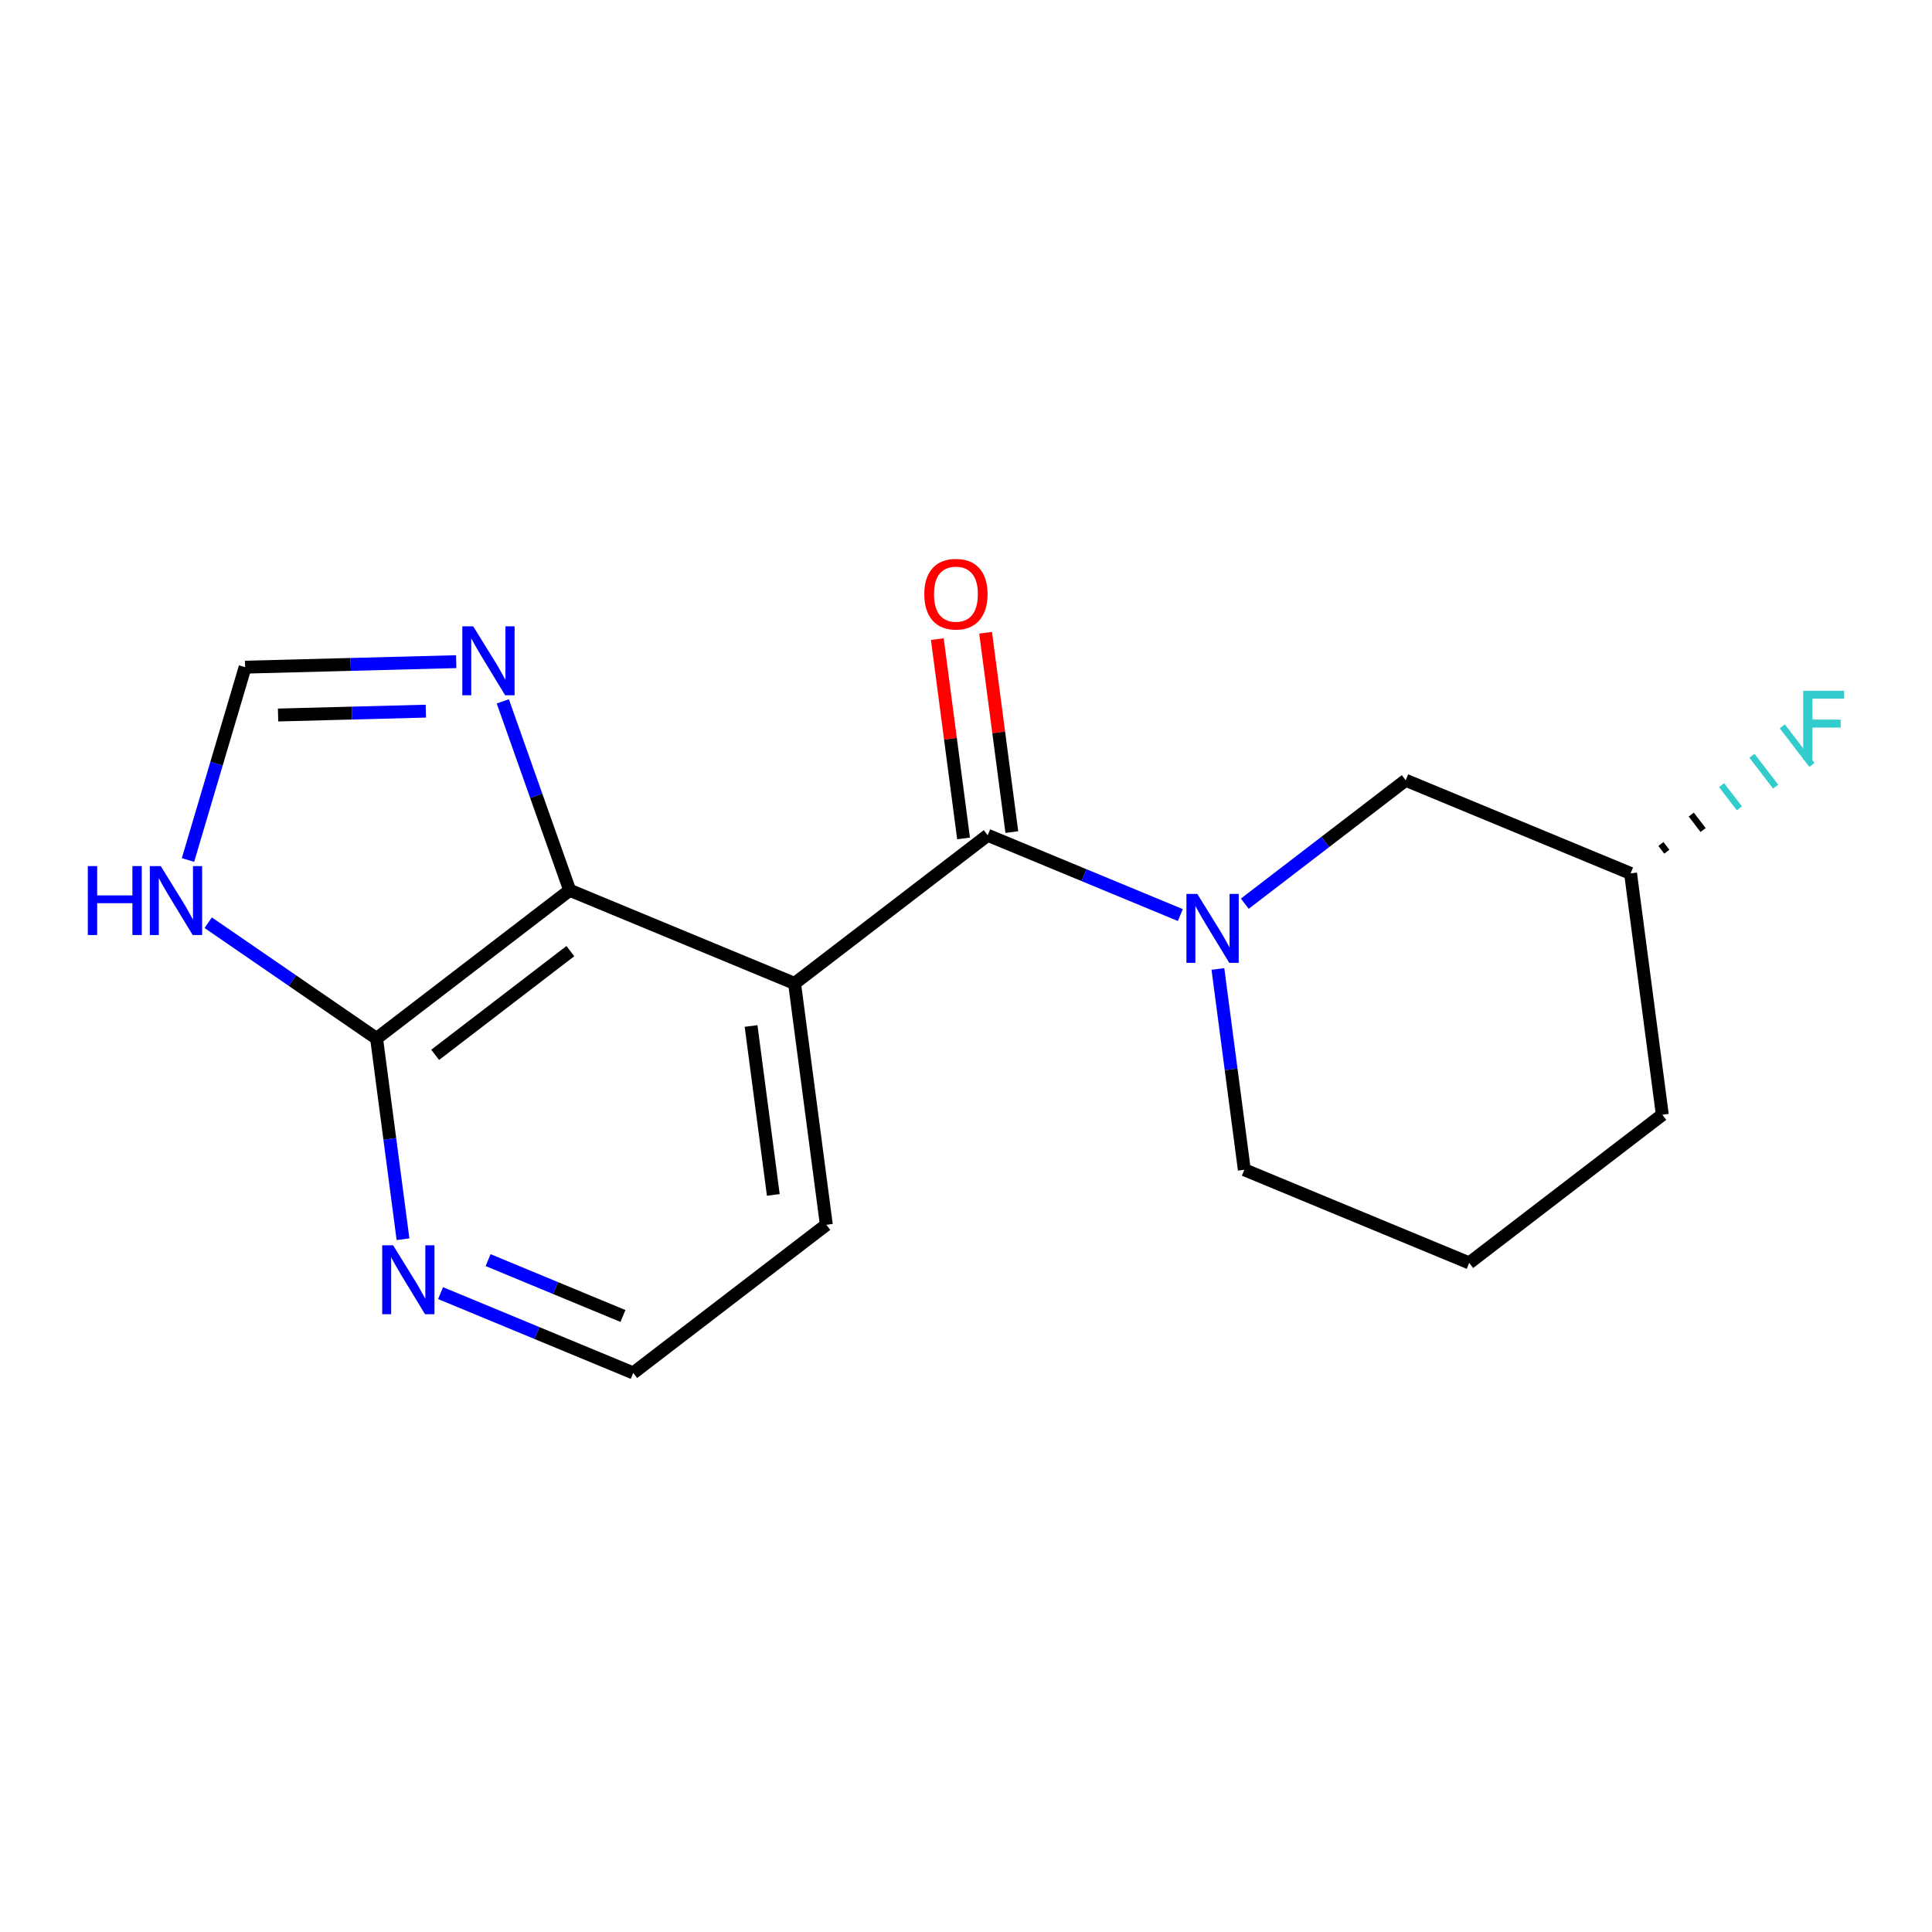 <?xml version='1.0' encoding='iso-8859-1'?>
<svg version='1.1' baseProfile='full'
              xmlns='http://www.w3.org/2000/svg'
                      xmlns:rdkit='http://www.rdkit.org/xml'
                      xmlns:xlink='http://www.w3.org/1999/xlink'
                  xml:space='preserve'
width='300px' height='300px' viewBox='0 0 300 300'>
<!-- END OF HEADER -->
<rect style='opacity:1.0;fill:#FFFFFF;stroke:none' width='300' height='300' x='0' y='0'> </rect>
<rect style='opacity:1.0;fill:#FFFFFF;stroke:none' width='300' height='300' x='0' y='0'> </rect>
<path class='bond-0 atom-0 atom-1' d='M 145.548,99.242 L 147.584,114.717' style='fill:none;fill-rule:evenodd;stroke:#FF0000;stroke-width:2.0px;stroke-linecap:butt;stroke-linejoin:miter;stroke-opacity:1' />
<path class='bond-0 atom-0 atom-1' d='M 147.584,114.717 L 149.621,130.192' style='fill:none;fill-rule:evenodd;stroke:#000000;stroke-width:2.0px;stroke-linecap:butt;stroke-linejoin:miter;stroke-opacity:1' />
<path class='bond-0 atom-0 atom-1' d='M 153.043,98.255 L 155.079,113.73' style='fill:none;fill-rule:evenodd;stroke:#FF0000;stroke-width:2.0px;stroke-linecap:butt;stroke-linejoin:miter;stroke-opacity:1' />
<path class='bond-0 atom-0 atom-1' d='M 155.079,113.73 L 157.116,129.205' style='fill:none;fill-rule:evenodd;stroke:#000000;stroke-width:2.0px;stroke-linecap:butt;stroke-linejoin:miter;stroke-opacity:1' />
<path class='bond-1 atom-1 atom-2' d='M 153.368,129.699 L 123.381,152.706' style='fill:none;fill-rule:evenodd;stroke:#000000;stroke-width:2.0px;stroke-linecap:butt;stroke-linejoin:miter;stroke-opacity:1' />
<path class='bond-10 atom-1 atom-11' d='M 153.368,129.699 L 168.326,135.895' style='fill:none;fill-rule:evenodd;stroke:#000000;stroke-width:2.0px;stroke-linecap:butt;stroke-linejoin:miter;stroke-opacity:1' />
<path class='bond-10 atom-1 atom-11' d='M 168.326,135.895 L 183.283,142.091' style='fill:none;fill-rule:evenodd;stroke:#0000FF;stroke-width:2.0px;stroke-linecap:butt;stroke-linejoin:miter;stroke-opacity:1' />
<path class='bond-2 atom-2 atom-3' d='M 123.381,152.706 L 128.313,190.18' style='fill:none;fill-rule:evenodd;stroke:#000000;stroke-width:2.0px;stroke-linecap:butt;stroke-linejoin:miter;stroke-opacity:1' />
<path class='bond-2 atom-2 atom-3' d='M 116.626,159.314 L 120.078,185.545' style='fill:none;fill-rule:evenodd;stroke:#000000;stroke-width:2.0px;stroke-linecap:butt;stroke-linejoin:miter;stroke-opacity:1' />
<path class='bond-17 atom-10 atom-2' d='M 88.462,138.24 L 123.381,152.706' style='fill:none;fill-rule:evenodd;stroke:#000000;stroke-width:2.0px;stroke-linecap:butt;stroke-linejoin:miter;stroke-opacity:1' />
<path class='bond-3 atom-3 atom-4' d='M 128.313,190.18 L 98.325,213.188' style='fill:none;fill-rule:evenodd;stroke:#000000;stroke-width:2.0px;stroke-linecap:butt;stroke-linejoin:miter;stroke-opacity:1' />
<path class='bond-4 atom-4 atom-5' d='M 98.325,213.188 L 83.368,206.991' style='fill:none;fill-rule:evenodd;stroke:#000000;stroke-width:2.0px;stroke-linecap:butt;stroke-linejoin:miter;stroke-opacity:1' />
<path class='bond-4 atom-4 atom-5' d='M 83.368,206.991 L 68.411,200.795' style='fill:none;fill-rule:evenodd;stroke:#0000FF;stroke-width:2.0px;stroke-linecap:butt;stroke-linejoin:miter;stroke-opacity:1' />
<path class='bond-4 atom-4 atom-5' d='M 96.731,204.345 L 86.261,200.008' style='fill:none;fill-rule:evenodd;stroke:#000000;stroke-width:2.0px;stroke-linecap:butt;stroke-linejoin:miter;stroke-opacity:1' />
<path class='bond-4 atom-4 atom-5' d='M 86.261,200.008 L 75.791,195.67' style='fill:none;fill-rule:evenodd;stroke:#0000FF;stroke-width:2.0px;stroke-linecap:butt;stroke-linejoin:miter;stroke-opacity:1' />
<path class='bond-5 atom-5 atom-6' d='M 62.578,192.425 L 60.526,176.836' style='fill:none;fill-rule:evenodd;stroke:#0000FF;stroke-width:2.0px;stroke-linecap:butt;stroke-linejoin:miter;stroke-opacity:1' />
<path class='bond-5 atom-5 atom-6' d='M 60.526,176.836 L 58.475,161.248' style='fill:none;fill-rule:evenodd;stroke:#000000;stroke-width:2.0px;stroke-linecap:butt;stroke-linejoin:miter;stroke-opacity:1' />
<path class='bond-6 atom-6 atom-7' d='M 58.475,161.248 L 45.403,152.263' style='fill:none;fill-rule:evenodd;stroke:#000000;stroke-width:2.0px;stroke-linecap:butt;stroke-linejoin:miter;stroke-opacity:1' />
<path class='bond-6 atom-6 atom-7' d='M 45.403,152.263 L 32.331,143.278' style='fill:none;fill-rule:evenodd;stroke:#0000FF;stroke-width:2.0px;stroke-linecap:butt;stroke-linejoin:miter;stroke-opacity:1' />
<path class='bond-19 atom-10 atom-6' d='M 88.462,138.24 L 58.475,161.248' style='fill:none;fill-rule:evenodd;stroke:#000000;stroke-width:2.0px;stroke-linecap:butt;stroke-linejoin:miter;stroke-opacity:1' />
<path class='bond-19 atom-10 atom-6' d='M 88.566,147.689 L 67.574,163.794' style='fill:none;fill-rule:evenodd;stroke:#000000;stroke-width:2.0px;stroke-linecap:butt;stroke-linejoin:miter;stroke-opacity:1' />
<path class='bond-7 atom-7 atom-8' d='M 29.192,133.541 L 33.627,118.57' style='fill:none;fill-rule:evenodd;stroke:#0000FF;stroke-width:2.0px;stroke-linecap:butt;stroke-linejoin:miter;stroke-opacity:1' />
<path class='bond-7 atom-7 atom-8' d='M 33.627,118.57 L 38.063,103.598' style='fill:none;fill-rule:evenodd;stroke:#000000;stroke-width:2.0px;stroke-linecap:butt;stroke-linejoin:miter;stroke-opacity:1' />
<path class='bond-8 atom-8 atom-9' d='M 38.063,103.598 L 54.453,103.17' style='fill:none;fill-rule:evenodd;stroke:#000000;stroke-width:2.0px;stroke-linecap:butt;stroke-linejoin:miter;stroke-opacity:1' />
<path class='bond-8 atom-8 atom-9' d='M 54.453,103.17 L 70.843,102.742' style='fill:none;fill-rule:evenodd;stroke:#0000FF;stroke-width:2.0px;stroke-linecap:butt;stroke-linejoin:miter;stroke-opacity:1' />
<path class='bond-8 atom-8 atom-9' d='M 43.178,111.027 L 54.65,110.727' style='fill:none;fill-rule:evenodd;stroke:#000000;stroke-width:2.0px;stroke-linecap:butt;stroke-linejoin:miter;stroke-opacity:1' />
<path class='bond-8 atom-8 atom-9' d='M 54.65,110.727 L 66.123,110.427' style='fill:none;fill-rule:evenodd;stroke:#0000FF;stroke-width:2.0px;stroke-linecap:butt;stroke-linejoin:miter;stroke-opacity:1' />
<path class='bond-9 atom-9 atom-10' d='M 78.076,108.908 L 83.269,123.574' style='fill:none;fill-rule:evenodd;stroke:#0000FF;stroke-width:2.0px;stroke-linecap:butt;stroke-linejoin:miter;stroke-opacity:1' />
<path class='bond-9 atom-9 atom-10' d='M 83.269,123.574 L 88.462,138.24' style='fill:none;fill-rule:evenodd;stroke:#000000;stroke-width:2.0px;stroke-linecap:butt;stroke-linejoin:miter;stroke-opacity:1' />
<path class='bond-11 atom-11 atom-12' d='M 189.116,150.461 L 191.168,166.05' style='fill:none;fill-rule:evenodd;stroke:#0000FF;stroke-width:2.0px;stroke-linecap:butt;stroke-linejoin:miter;stroke-opacity:1' />
<path class='bond-11 atom-11 atom-12' d='M 191.168,166.05 L 193.219,181.638' style='fill:none;fill-rule:evenodd;stroke:#000000;stroke-width:2.0px;stroke-linecap:butt;stroke-linejoin:miter;stroke-opacity:1' />
<path class='bond-18 atom-17 atom-11' d='M 218.275,121.157 L 205.783,130.741' style='fill:none;fill-rule:evenodd;stroke:#000000;stroke-width:2.0px;stroke-linecap:butt;stroke-linejoin:miter;stroke-opacity:1' />
<path class='bond-18 atom-17 atom-11' d='M 205.783,130.741 L 193.292,140.325' style='fill:none;fill-rule:evenodd;stroke:#0000FF;stroke-width:2.0px;stroke-linecap:butt;stroke-linejoin:miter;stroke-opacity:1' />
<path class='bond-12 atom-12 atom-13' d='M 193.219,181.638 L 228.138,196.104' style='fill:none;fill-rule:evenodd;stroke:#000000;stroke-width:2.0px;stroke-linecap:butt;stroke-linejoin:miter;stroke-opacity:1' />
<path class='bond-13 atom-13 atom-14' d='M 228.138,196.104 L 258.125,173.096' style='fill:none;fill-rule:evenodd;stroke:#000000;stroke-width:2.0px;stroke-linecap:butt;stroke-linejoin:miter;stroke-opacity:1' />
<path class='bond-14 atom-14 atom-15' d='M 258.125,173.096 L 253.194,135.623' style='fill:none;fill-rule:evenodd;stroke:#000000;stroke-width:2.0px;stroke-linecap:butt;stroke-linejoin:miter;stroke-opacity:1' />
<path class='bond-15 atom-15 atom-16' d='M 258.826,132.254 L 257.906,131.055' style='fill:none;fill-rule:evenodd;stroke:#000000;stroke-width:1.0px;stroke-linecap:butt;stroke-linejoin:miter;stroke-opacity:1' />
<path class='bond-15 atom-15 atom-16' d='M 264.458,128.886 L 262.617,126.487' style='fill:none;fill-rule:evenodd;stroke:#000000;stroke-width:1.0px;stroke-linecap:butt;stroke-linejoin:miter;stroke-opacity:1' />
<path class='bond-15 atom-15 atom-16' d='M 270.09,125.517 L 267.329,121.919' style='fill:none;fill-rule:evenodd;stroke:#33CCCC;stroke-width:1.0px;stroke-linecap:butt;stroke-linejoin:miter;stroke-opacity:1' />
<path class='bond-15 atom-15 atom-16' d='M 275.722,122.149 L 272.041,117.351' style='fill:none;fill-rule:evenodd;stroke:#33CCCC;stroke-width:1.0px;stroke-linecap:butt;stroke-linejoin:miter;stroke-opacity:1' />
<path class='bond-15 atom-15 atom-16' d='M 281.355,118.78 L 276.753,112.783' style='fill:none;fill-rule:evenodd;stroke:#33CCCC;stroke-width:1.0px;stroke-linecap:butt;stroke-linejoin:miter;stroke-opacity:1' />
<path class='bond-16 atom-15 atom-17' d='M 253.194,135.623 L 218.275,121.157' style='fill:none;fill-rule:evenodd;stroke:#000000;stroke-width:2.0px;stroke-linecap:butt;stroke-linejoin:miter;stroke-opacity:1' />
<path  class='atom-0' d='M 143.523 92.255
Q 143.523 89.685, 144.793 88.249
Q 146.063 86.812, 148.437 86.812
Q 150.81 86.812, 152.08 88.249
Q 153.35 89.685, 153.35 92.255
Q 153.35 94.856, 152.065 96.337
Q 150.78 97.804, 148.437 97.804
Q 146.078 97.804, 144.793 96.337
Q 143.523 94.871, 143.523 92.255
M 148.437 96.594
Q 150.07 96.594, 150.947 95.506
Q 151.839 94.402, 151.839 92.255
Q 151.839 90.153, 150.947 89.095
Q 150.07 88.022, 148.437 88.022
Q 146.804 88.022, 145.912 89.08
Q 145.035 90.138, 145.035 92.255
Q 145.035 94.417, 145.912 95.506
Q 146.804 96.594, 148.437 96.594
' fill='#FF0000'/>
<path  class='atom-5' d='M 61.04 193.37
L 64.548 199.039
Q 64.895 199.599, 65.455 200.612
Q 66.014 201.625, 66.044 201.685
L 66.044 193.37
L 67.466 193.37
L 67.466 204.074
L 65.999 204.074
L 62.235 197.875
Q 61.796 197.149, 61.327 196.318
Q 60.874 195.486, 60.738 195.229
L 60.738 204.074
L 59.347 204.074
L 59.347 193.37
L 61.04 193.37
' fill='#0000FF'/>
<path  class='atom-7' d='M 13.636 134.486
L 15.088 134.486
L 15.088 139.037
L 20.561 139.037
L 20.561 134.486
L 22.012 134.486
L 22.012 145.19
L 20.561 145.19
L 20.561 140.246
L 15.088 140.246
L 15.088 145.19
L 13.636 145.19
L 13.636 134.486
' fill='#0000FF'/>
<path  class='atom-7' d='M 24.96 134.486
L 28.468 140.156
Q 28.816 140.715, 29.375 141.728
Q 29.934 142.741, 29.965 142.801
L 29.965 134.486
L 31.386 134.486
L 31.386 145.19
L 29.919 145.19
L 26.155 138.991
Q 25.716 138.266, 25.247 137.434
Q 24.794 136.603, 24.658 136.346
L 24.658 145.19
L 23.267 145.19
L 23.267 134.486
L 24.96 134.486
' fill='#0000FF'/>
<path  class='atom-9' d='M 73.481 97.259
L 76.988 102.928
Q 77.336 103.488, 77.896 104.501
Q 78.455 105.514, 78.485 105.574
L 78.485 97.259
L 79.906 97.259
L 79.906 107.963
L 78.44 107.963
L 74.675 101.764
Q 74.237 101.038, 73.768 100.207
Q 73.315 99.375, 73.178 99.118
L 73.178 107.963
L 71.788 107.963
L 71.788 97.259
L 73.481 97.259
' fill='#0000FF'/>
<path  class='atom-11' d='M 185.921 138.812
L 189.429 144.482
Q 189.777 145.041, 190.336 146.054
Q 190.895 147.067, 190.926 147.128
L 190.926 138.812
L 192.347 138.812
L 192.347 149.516
L 190.88 149.516
L 187.116 143.318
Q 186.677 142.592, 186.209 141.761
Q 185.755 140.929, 185.619 140.672
L 185.619 149.516
L 184.228 149.516
L 184.228 138.812
L 185.921 138.812
' fill='#0000FF'/>
<path  class='atom-16' d='M 279.999 107.263
L 286.364 107.263
L 286.364 108.488
L 281.435 108.488
L 281.435 111.738
L 285.819 111.738
L 285.819 112.978
L 281.435 112.978
L 281.435 117.967
L 279.999 117.967
L 279.999 107.263
' fill='#33CCCC'/>
</svg>
